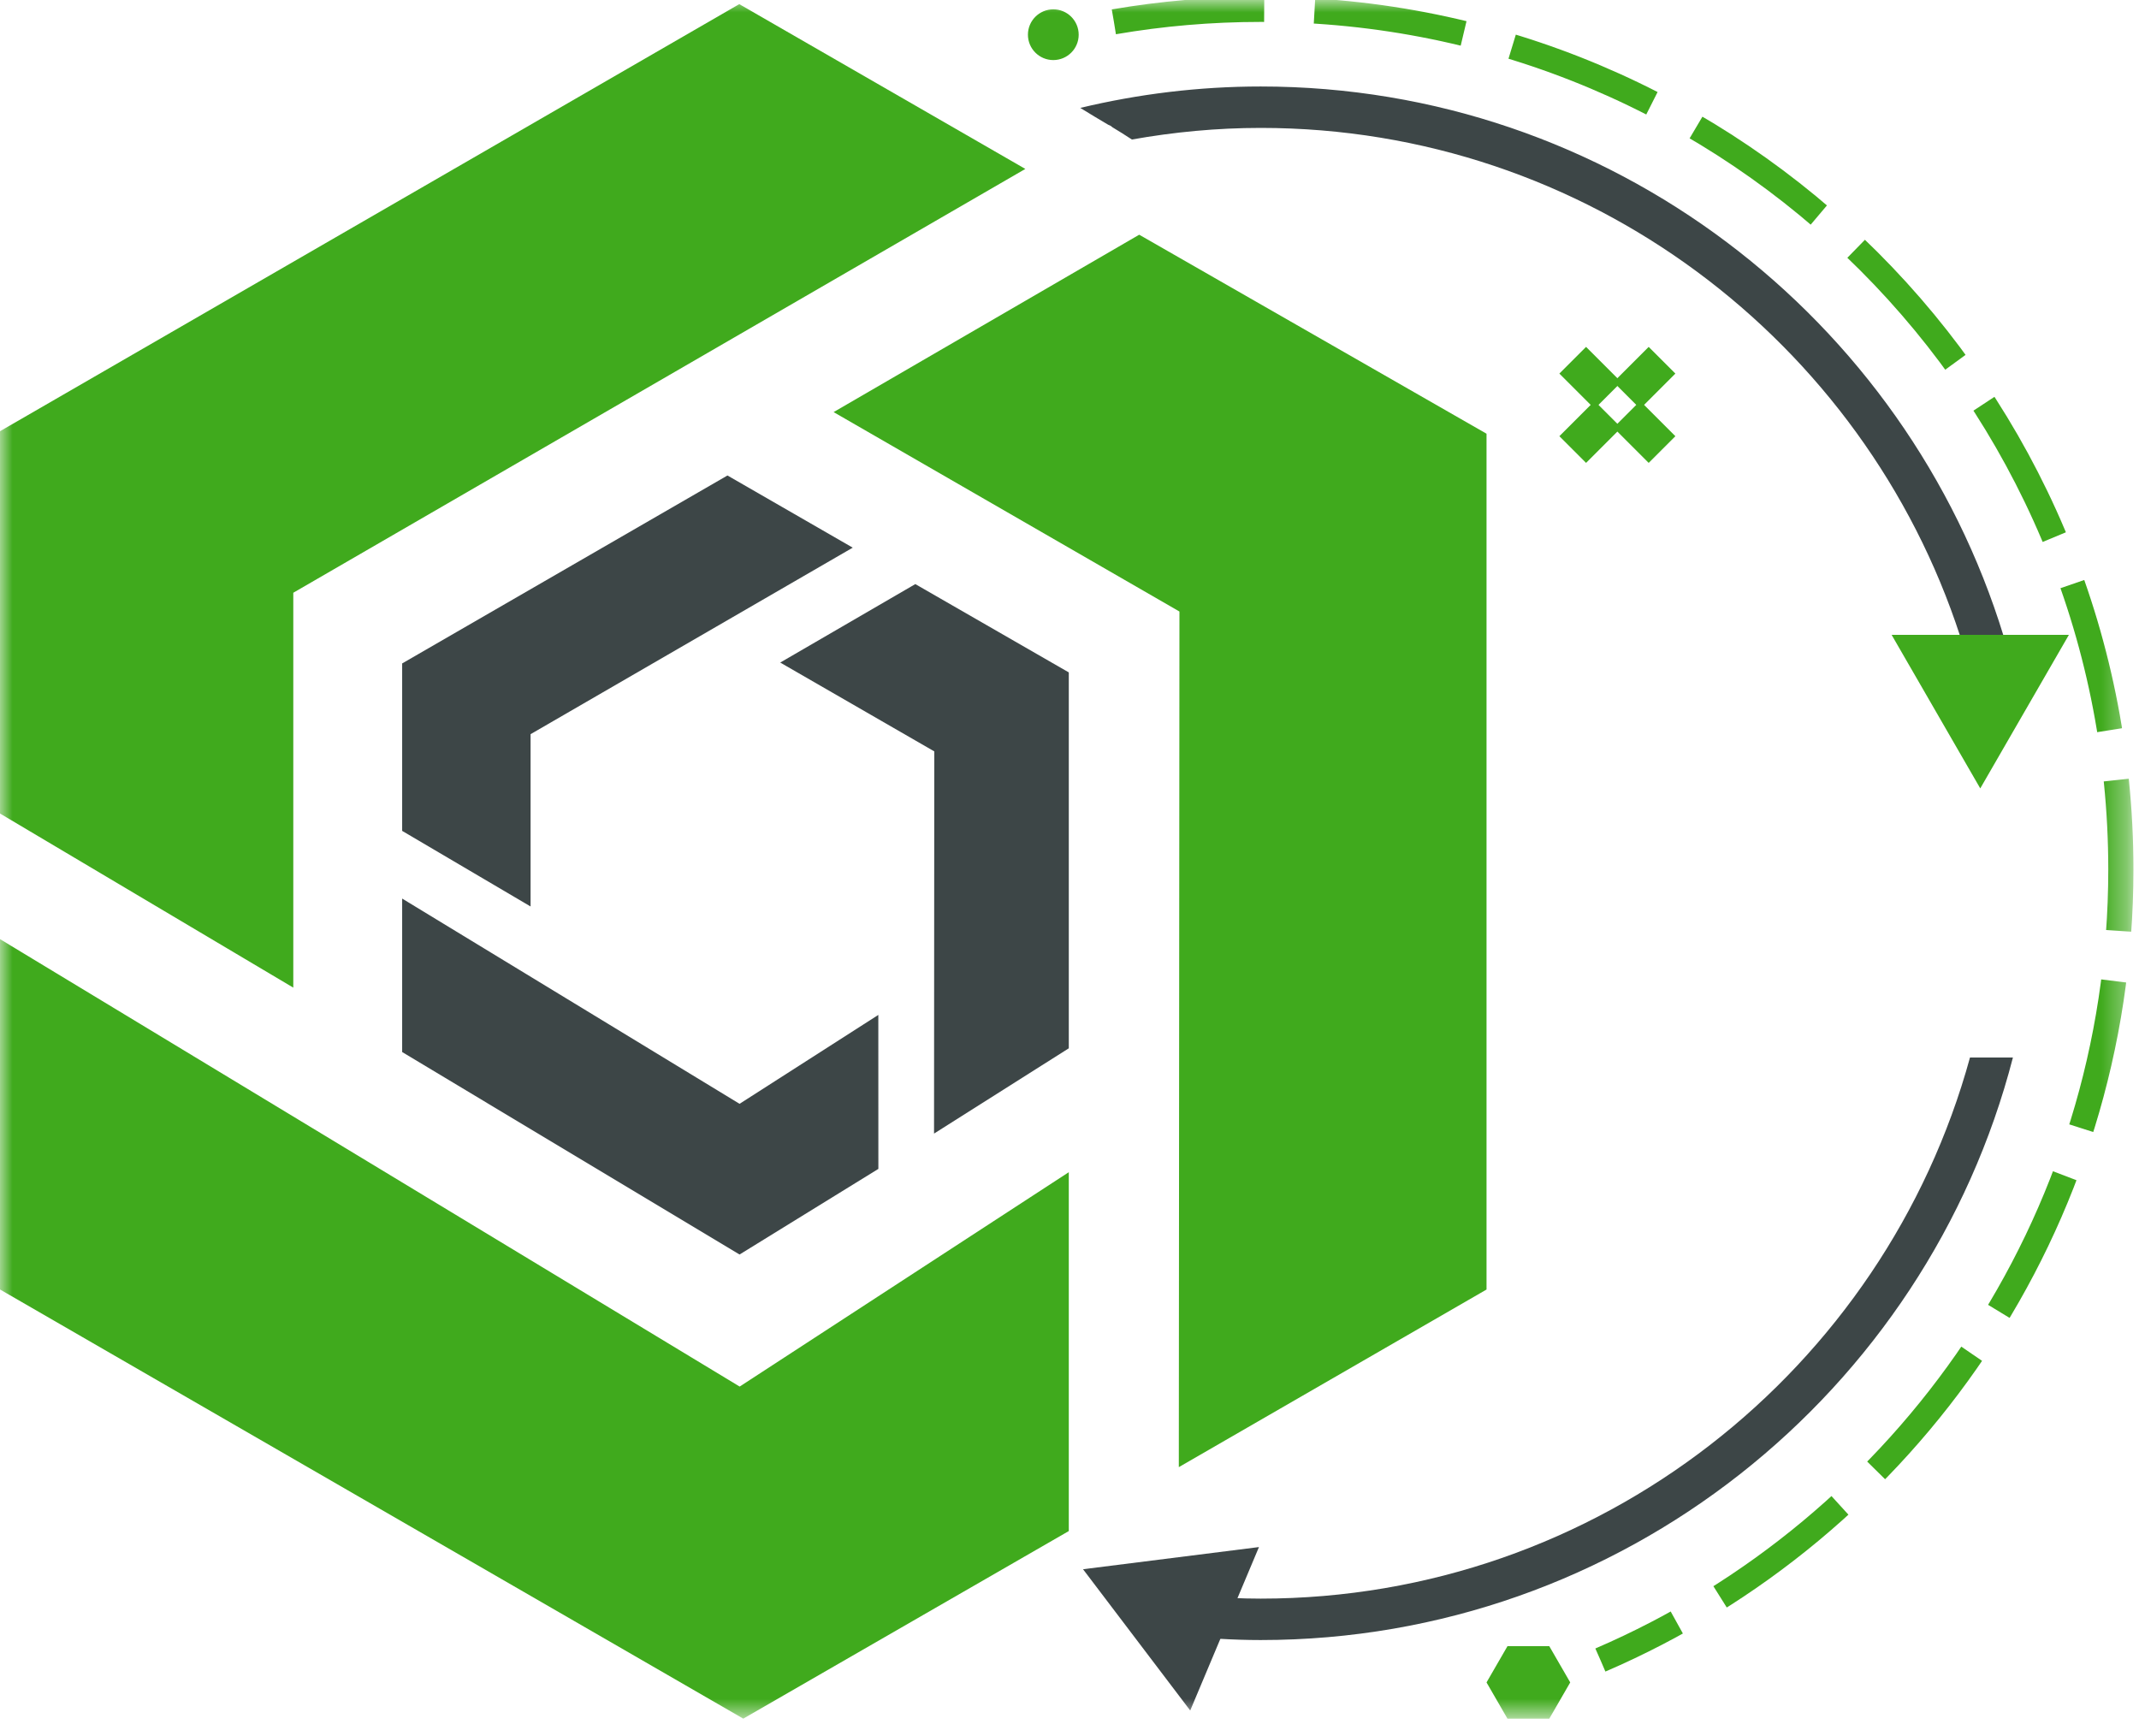<svg xmlns="http://www.w3.org/2000/svg" fill="none" viewBox="0 0 85 69" height="69" width="85">
<mask height="69" width="85" y="0" x="0" maskUnits="userSpaceOnUse" style="mask-type:alpha" id="mask0_0_201">
<path fill="white" d="M0 0H84.65V68.297H0V0Z" clip-rule="evenodd" fill-rule="evenodd"></path>
</mask>
<g mask="url(#mask0_0_201)">
<path fill="#3D4647" d="M50.099 3.437C47.63 3.437 45.231 3.737 42.928 4.288C43.295 4.516 43.667 4.738 44.038 4.957C44.072 4.974 44.105 4.987 44.139 5.003C44.165 5.016 44.178 5.04 44.202 5.055C44.465 5.212 44.724 5.376 44.98 5.544C46.643 5.248 48.352 5.083 50.099 5.083C63.062 5.083 74.088 13.575 77.895 25.287H79.623C75.756 12.653 63.983 3.437 50.099 3.437" clip-rule="evenodd" fill-rule="evenodd"></path>
<path fill="#3D4647" d="M78.284 42.023C74.889 54.404 63.538 63.527 50.098 63.527C49.31 63.527 48.531 63.487 47.758 63.425C47.521 63.995 47.214 64.512 46.855 64.989C47.922 65.102 49.002 65.173 50.098 65.173C64.455 65.173 76.556 55.321 79.99 42.023L78.284 42.023Z" clip-rule="evenodd" fill-rule="evenodd"></path>
<path stroke-dasharray="6 2" stroke="#40AA1D" d="M44.265 0.867C46.16 0.541 48.109 0.371 50.097 0.371C68.975 0.371 84.279 15.675 84.279 34.553C84.279 48.637 75.762 60.73 63.598 65.966"></path>
<path fill="#40AA1D" d="M42.865 1.379C42.865 1.936 42.413 2.387 41.857 2.387C41.3 2.387 40.848 1.936 40.848 1.379C40.848 0.822 41.3 0.371 41.857 0.371C42.413 0.371 42.865 0.822 42.865 1.379Z" clip-rule="evenodd" fill-rule="evenodd"></path>
<path fill="#40AA1D" d="M61.566 65.417H59.904L59.072 66.857L59.904 68.297H61.566L62.398 66.857L61.566 65.417Z" clip-rule="evenodd" fill-rule="evenodd"></path>
<path fill="#3D4647" d="M43.038 62.359L47.297 67.973L50.029 61.478L43.038 62.359Z" clip-rule="evenodd" fill-rule="evenodd"></path>
<path fill="#40AA1D" d="M78.692 31.33L82.215 25.227H75.169L78.692 31.33Z" clip-rule="evenodd" fill-rule="evenodd"></path>
<path stroke-width="1.5" stroke="#40AA1D" d="M66.046 14.315L64.647 15.714L66.046 14.315Z" clip-rule="evenodd" fill-rule="evenodd"></path>
<path stroke-width="1.5" stroke="#40AA1D" d="M63.896 16.465L62.497 17.864L63.896 16.465Z" clip-rule="evenodd" fill-rule="evenodd"></path>
<path stroke-width="1.5" stroke="#40AA1D" d="M66.046 17.864L64.647 16.465L66.046 17.864Z" clip-rule="evenodd" fill-rule="evenodd"></path>
<path stroke-width="1.5" stroke="#40AA1D" d="M63.896 15.714L62.497 14.315L63.896 15.714Z" clip-rule="evenodd" fill-rule="evenodd"></path>
<path fill="#40AA1D" d="M40.745 6.713L29.377 0.164L0 17.136V32.328L11.655 39.247V23.555L40.745 6.713Z" clip-rule="evenodd" fill-rule="evenodd"></path>
<path fill="#40AA1D" d="M0 37.319V51.242L29.536 68.296L42.472 60.842V46.581L29.393 55.1L0 37.319Z" clip-rule="evenodd" fill-rule="evenodd"></path>
<path fill="#40AA1D" d="M46.869 24.301L33.126 16.376L45.27 9.327L59.072 17.235V51.244L46.844 58.302L46.869 24.301Z" clip-rule="evenodd" fill-rule="evenodd"></path>
<path fill="#3D4647" d="M33.886 21.763L28.908 18.895L15.981 26.364V33.018L21.084 36.022V29.175L33.886 21.763Z" clip-rule="evenodd" fill-rule="evenodd"></path>
<path fill="#3D4647" d="M15.981 35.708V41.807L29.389 49.852L34.905 46.45L34.903 40.331L29.389 43.864L15.981 35.708Z" clip-rule="evenodd" fill-rule="evenodd"></path>
<path fill="#3D4647" d="M37.127 29.859L31.005 26.329L36.373 23.211L42.472 26.72V41.658L37.117 45.047L37.127 29.859Z" clip-rule="evenodd" fill-rule="evenodd"></path>
</g>
</svg>
